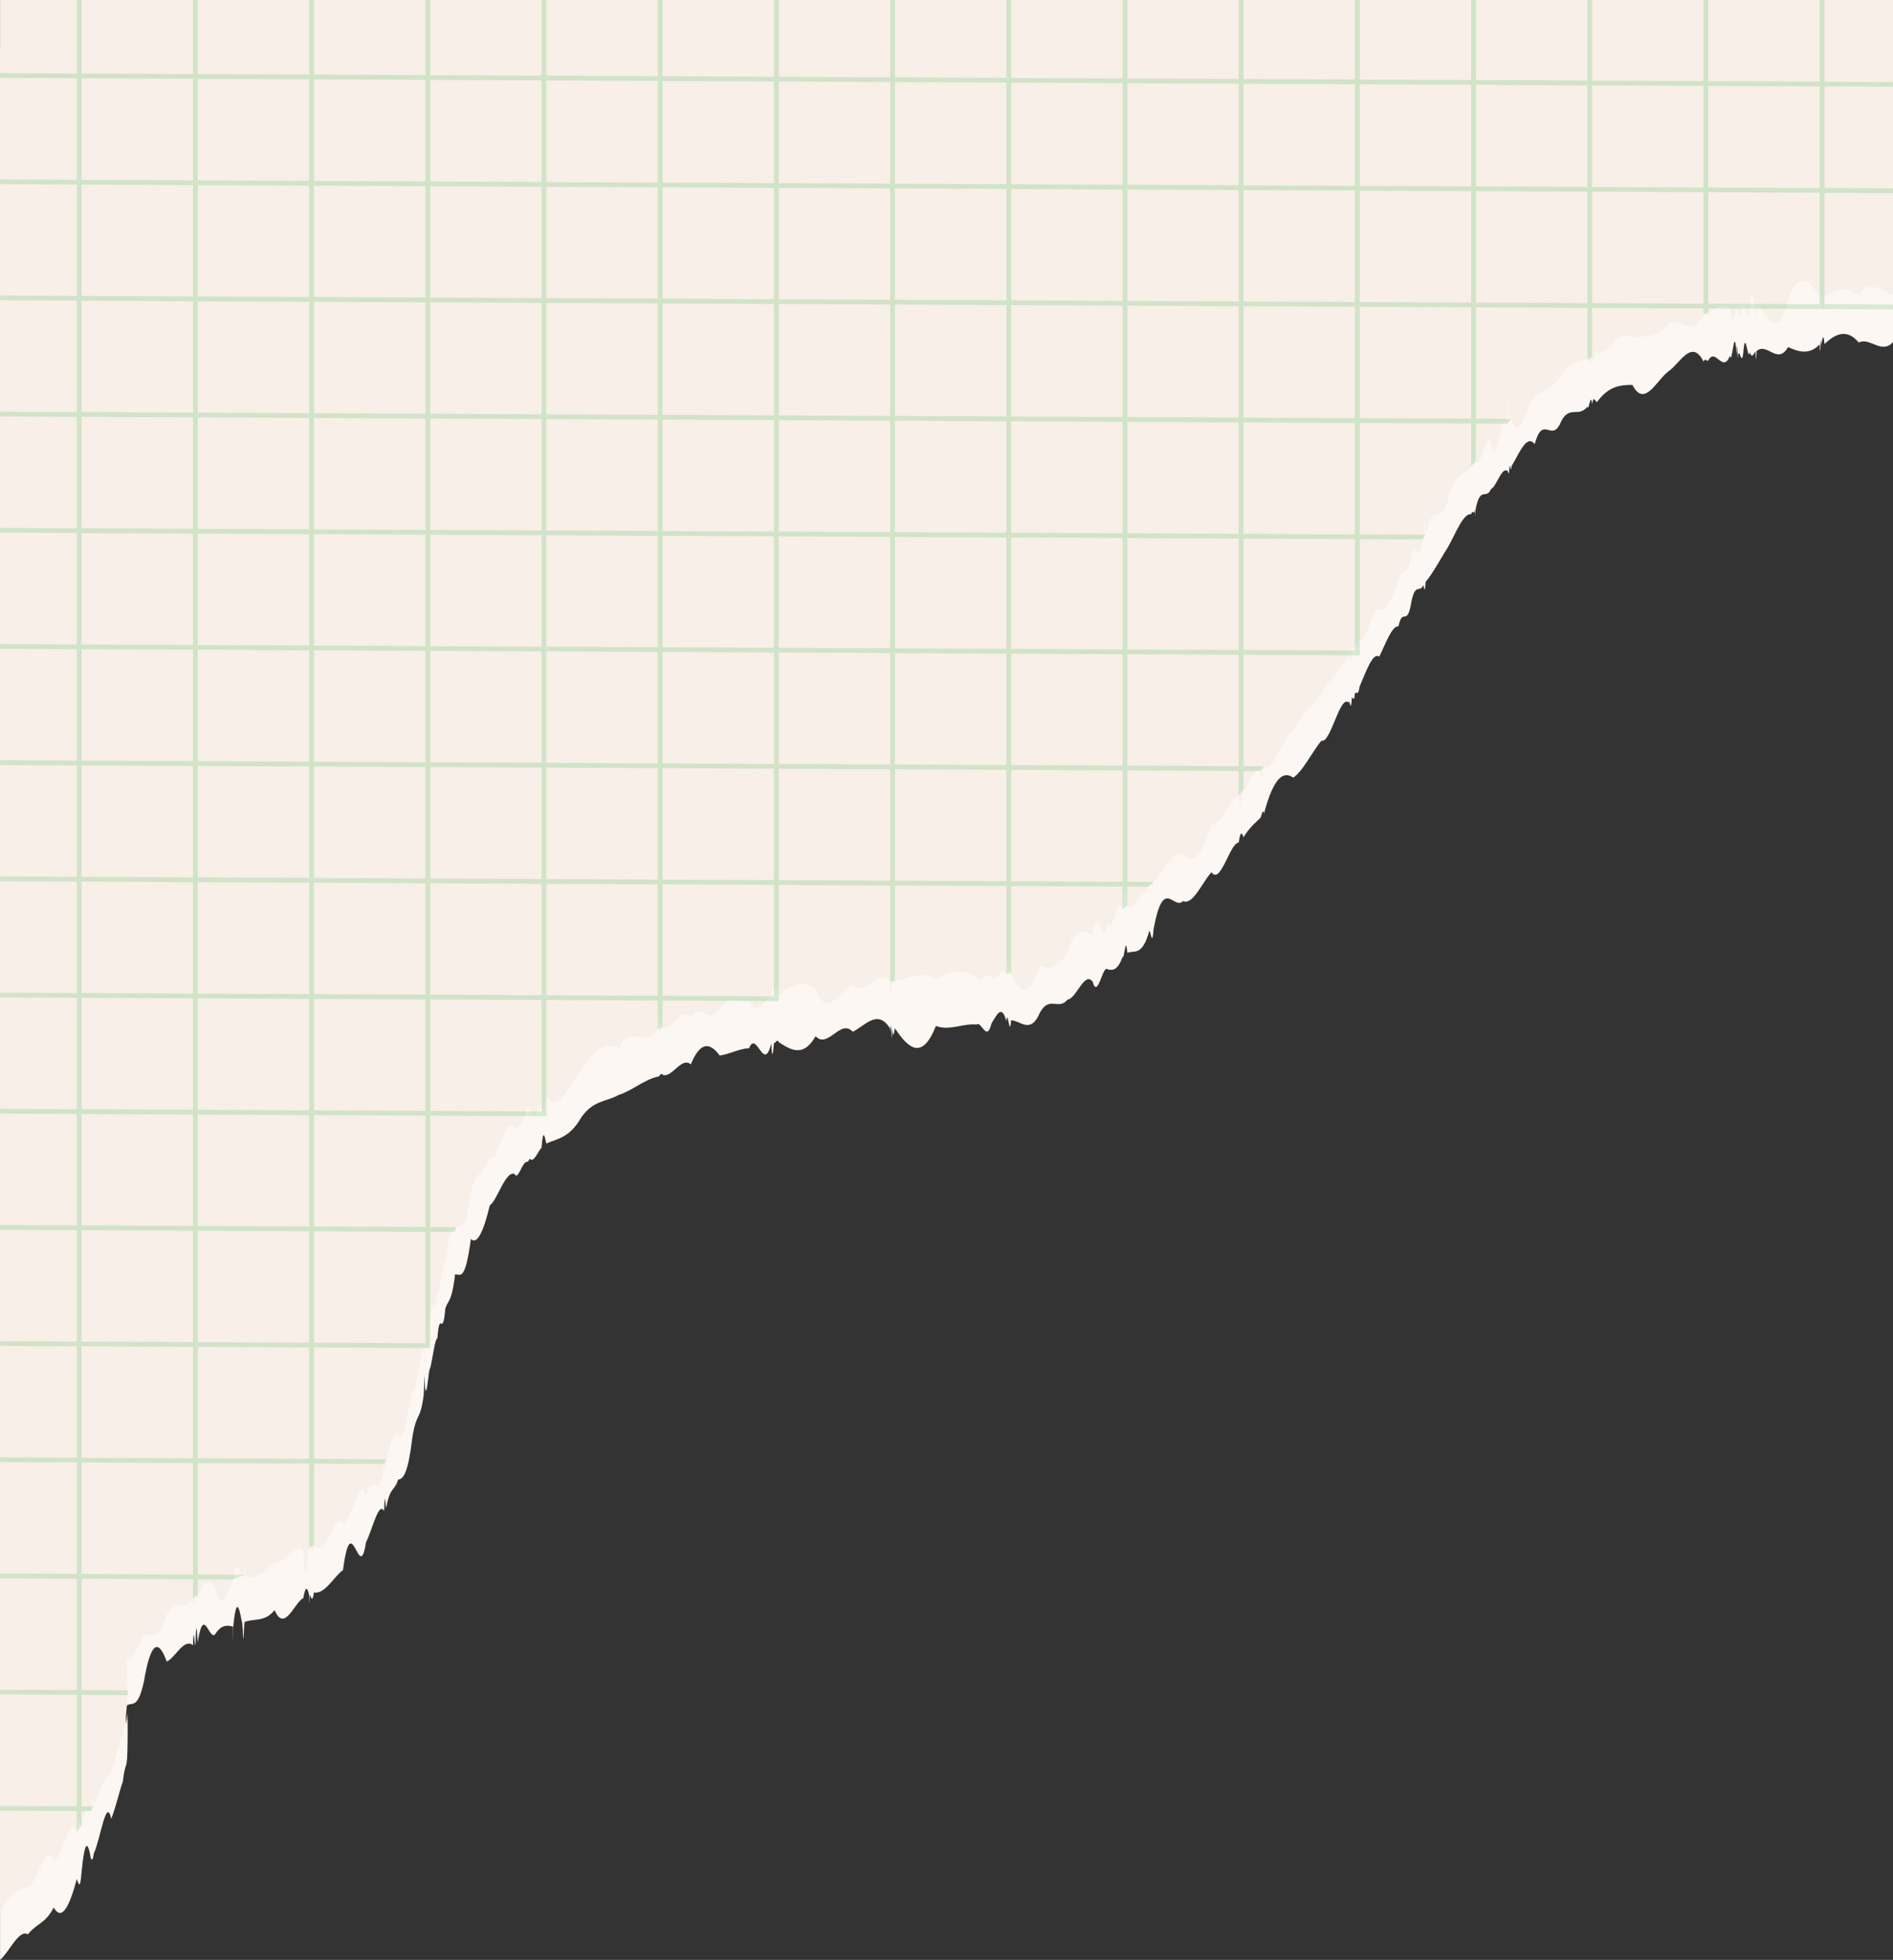 <?xml version="1.0" encoding="UTF-8"?>
<!DOCTYPE svg PUBLIC '-//W3C//DTD SVG 1.0//EN'
          'http://www.w3.org/TR/2001/REC-SVG-20010904/DTD/svg10.dtd'>
<svg data-name="Layer 5 copy 4" height="888.3" preserveAspectRatio="xMidYMid meet" version="1.0" viewBox="5.3 0.0 857.8 888.3" width="857.8" xmlns="http://www.w3.org/2000/svg" xmlns:xlink="http://www.w3.org/1999/xlink" zoomAndPan="magnify"
><rect x="5.3" y="0.0" width="857.8" height="888.3" fill="#333333" stroke="none"/><g id="change1_1"
  ><path d="M863.16,21.39V120.34c0,4.78,0,26.21,0,24.74,0,7.02,0,11.53,0,9.89-5.2,5.92-10.4-2.27-15.59,.27-5.19-6.25-10.36-4.24-15.52,.71-.49-5.9-.98-1.83-1.46,.1-.23-7.28-.46,9.84-.69,.04-4.8,4.95-9.59,3.38-14.36,1.22-4.77,8.4-9.53-2.43-14.26,1.84,0-2.7-.02,2.56-.02,0-.16,3.59-.33,5.98-.49,.08-.84,1.35-1.68,3.42-2.51,.4-1.01,5.12-2.01-12.18-3.02,.5-.77,5.86-1.55-2.06-2.32,.41-.23,6.82-.45-11.31-.69,.13-1-15.6-2,5.66-3,.57,0,8.5-.02,5.04-.02,0-3.28,8.33-6.55-4.04-9.81,2.13-.72,.63-1.43-1.38-2.15,.53-5.43-10.81-10.83,1.15-16.2,4.63-5.37,4.33-10.71,16.35-16.01,5.94-5.3-.04-10.57,.43-15.8,7.39-.84,1.6-1.66-3.78-2.49,1.31-.72-5.96-1.44,3.53-2.15,1.18,0,9.57,0-3.69,0,.01-4.35,5.36-8.5-1.5-12.47,7.93-3.97,7.91-7.76-4.39-11.4,9.02-3.64-4.8-7.12,4.45-10.48,9.98-.33,4.26-.68-2.81-1.01,1.06-.33,5.18-.68-.42-1.01,1.07-2.49-1.78-4.91,7.31-7.26,8.19-2.35,5.25-4.64-1.61-6.88,8.6-.1-.29-.19,8.11-.29,.39-.61,3.78-1.2-.22-1.78,2.35-.02-.92-.05,1.53-.08,.1-3.64-.55-7.14,9.13-10.57,15.02-3.42,5.38-6.76,11.79-10.07,15.68-.45,7.85-.89-.76-1.33,2.14-1.84,2.62-3.66-1.97-5.49,8.96-1.82,8.61-3.65,.55-5.48,9.04-2.87-.4-5.77,7.75-8.7,13.74-2.93-2.15-5.88,6.56-8.87,13.42-.71,4.87-1.43,2.22-2.15,3.16,0,5.99,0-8,0,.01-.46,4.78-.92,1.35-1.39,2.02-.48,7.88-.98,.04-1.47,2.15,0,1.09-.01,4.27-.01,0-4.05-3.56-8.15,18.86-12.33,17.29-4.18,5.13-8.43,13.93-12.76,16.77-4.33-3.06-8.75-.56-13.25,16.27,0,.78-.01,7.2-.01,0-.59-3.22-1.19,2.22-1.79,2.14-2.46,2.35-4.95,4.46-7.49,8.61,0,1.28,0,5.15,0,.01-.71-2.12-1.42-3.07-2.15,2.41,0-17.25,0-.53,0,.01-4.05,.03-8.17,19.43-12.37,13.42-4.2,4.64-8.48,15.16-12.85,13.07-4.37,4.48-8.83-11.77-13.38,12.74-.77,10.4-1.55-3.2-2.32,2.14-3.15,10.02-6.34,7.4-9.58,8.55-.71-8.87-1.43,3.61-2.15,1.85,0,6.17,0,.56,0,.01-2.21,6.24-4.45,6.15-6.7,5.7-2.26-2.57-4.53,13.85-6.83,5.63-3.63-5.2-7.46,7.73-11.44,8.07-3.98,5.02-8.12-1.88-12.39,5.71-4.27,10.19-8.66,3.85-13.15,3.62-.72,8.77-1.43-5.86-2.15,.41-2.21-8.2-4.45-2.44-6.7,.96-2.25,9.06-4.52-1.26-6.8,.57-6.1-.62-12.25,2.98-18.42,.66-6.17,15.57-12.37,10.46-18.58,1.03-.4,2.2-.81,5.09-1.21,.09-.14,7.33-.27,4.02-.41,.03-.17-5.03-.34,4.23-.53,.04-5.64-9.1-11.28-1.4-16.92,1.44-5.63-6.12-11.26,7.97-16.86,2.01-5.6,9.76-11.18,6.28-16.73,2.68-.72-1.82-1.43,.72-2.15,.4-.41,4.83-.82,8.09-1.22,.24,0,13.84-.02,5.04-.02,0-3.35,13.71-6.68-6.38-10,2.11,0-18.06-.01-10.67-.01,0-4.48,.2-8.92,2.72-13.33,3.34-4.41-6-8.78-6.54-13.1,3.99-4.32-3.68-8.6,6.5-12.82,4.7-.72-1.37-1.43,1.24-2.15,.87-6.01,1.28-11.91,6.51-17.68,8.27-5.77,3.24-11.4,2.36-16.88,10.05-5.48,9.58-10.8,9.68-15.95,12.01-.72-3.16-1.44-7.47-2.15,1.84-1.84,2.05-3.65,7.27-5.45,4.96-.74,2.5-1.48,.76-2.21,2.14,0-5.95-.01-5.64-.01,0-1.58,1.25-3.14,7.76-4.67,4.76-4.17-1.19-7.84,12.28-11.09,14.24-3.25,13.53-6.09,17.81-8.6,15.27-2.51,18.95-4.7,16.18-6.66,16.08-.26,.79-.5-1.83-.75,2.15-1.51,10.65-2.88,9.36-4.16,13.29-1.28,14.41-2.46-.66-3.6,13.54-1.14,.04-2.22,9.79-3.31,13.67-.71,.02-1.43,13.74-2.15,8.98,0-6.9,0,10.63,0,.01-.08,7.4-.15-9.86-.23,.96-.18-14.22-.35-.45-.53,2.15-1.6,12.21-3.27,7.27-5.15,19.35-1.88,15.66-3.98,18.81-6.42,18.87-1.63,5.49-3.39,2.76-5.32,12.2-.34,4.06-.69-11.17-1.04,2.15-2.44-4.65-5.15,7.89-8.22,14.17-3.07,20.1-6.51-17.27-10.41,12.55-3.9,2.59-8.26,11.21-13.19,10.1-.61,4.73-1.22,2.42-1.86,1.04-.1,2.64-.19,6.39-.29,.15,0-2.47,0,6.52,0,.01-.86-3.95-1.74-3.89-2.63,1.33-4.18,2.22-8.55,15.91-13.01,5.51-4.46,5.44-9.02,3.68-13.57,5.34-.31-1.19-.62,17.61-.92,.37-.11,10.04-.2-6.62-.3,.12-1.33-8.19-2.64-11.64-3.96,1.6-.03,8.29-.06,9.68-.1,.04-2.73-.8-5.44-.79-8.11,3.47-2.67,3.11-5.31-13.83-7.89,3.8-.33-5.1-.67-11.82-1,.53-.39,3.49-.77-11.28-1.15,.61-4.16-3.31-8.15,5.91-11.89,7.42-3.74-10.28-7.22-9.43-10.36,9.17-3.14,14.17-5.93,8.02-8.28,11.43,.32,18.54,.56-4.36,.71,7.01,.15-5.86,.23-6.54,.22,6.84,0,6.77,0-6.67-.01,.54-.01,1.8-.01,1.44-.01,.54,.01,3.3,0-6.1-.01,1.07-.16,14.92-.9,6.78-2.16,17.9-1.26,3.01-3.04,11.32-5.26,16.79-2.22-10.57-4.88,9.37-7.91,15.75-.44,3.43-.87,2.86-1.31,2.15,0-3.59-.01,11.62-.01,0-1.33-7.83-2.75-8.98-4.22,6.39,0-4.19,0,14.87,0,.01-.7,8.71-1.42,4.59-2.15,2.99-3.24,12.17-6.75,19.48-10.46,12.88-3.71,7.33-7.63,7.08-11.7,12.19-4.07-2.46-8.29,7.84-12.6,11.56,0-5.32,0-4.03,0-2.34,0-7.05,0-3.03,0-6.83V21.39H863.16Z" fill="#fcf7f2"
  /></g
  ><g id="change2_1"
  ><path d="M863.16,0V133.58c-5.2-1.64-10.4-7.42-15.59,.27-5.19-4.39-10.36-2.88-15.52,.71-.49,11.04-.98,3.87-1.46,.1-.23,3.41-.46,5.41-.69,.04-4.8-8.16-9.59-12.43-14.36,1.22-4.77,19.35-9.53,7.06-14.26,1.84,0,1.12-.02,2.15-.02,0-.16,13.92-.33,1.44-.49,.08-.84,1.31-1.68-11.33-2.51,.4-1.01,11.33-2.01-1.4-3.02,.5-.77-2.32-1.55,10.68-2.32,.41-.23-6.91-.45,8.2-.69,.13-1,4.6-2,8.71-3,.57,0,7.82-.02-4.63-.02,0-3.28-3.59-6.55,.94-9.81,2.13-.72,1.31-1.43-3.65-2.15,.53-5.43,11.62-10.83,.12-16.2,4.63-5.37,6.88-10.71,4.75-16.01,5.94-5.3-4.81-10.57,6.85-15.8,7.39-.84-7.64-1.66,9.19-2.49,1.31-.72,6.43-1.44-1.13-2.15,1.18,0-6.79,0,.6,0,.01-4.35,.06-8.5,1.82-12.47,7.93-3.97,6.23-7.76,5.4-11.4,9.02-3.64,3.62-7.12,21.2-10.48,9.98-.33-5.45-.68-.34-1.01,1.06-.33,.47-.68-23.98-1.01,1.07-2.49-10.06-4.91,25.58-7.26,8.19-2.35-4.37-4.64,12.59-6.88,8.6-.1-9.67-.19-15.33-.29,.39-.61,3.85-1.2-3.98-1.78,2.35-.02-12.37-.05-16.16-.08,.1-3.64,4.05-7.14,1.99-10.57,15.02-3.42,12.19-6.76-.69-10.07,15.68-.45-15.67-.89,6.31-1.33,2.14-1.84,13.21-3.66-1.84-5.49,8.96-1.82,8.95-3.65,3.27-5.48,9.04-2.87,9.54-5.77,14.38-8.7,13.74-2.93-1.88-5.88,15.53-8.87,13.42-.71,.82-1.43,1.6-2.15,3.16,0-3.25,0-4.59,0,.01-.46,5.49-.92-2.39-1.39,2.02-.48,4.89-.98,6-1.47,2.15,0,10.07-.01-5.62-.01,0-4.05,6.78-8.15,10.66-12.33,17.29-4.18,6.79-8.43,8.08-12.76,16.77-4.33,1.47-8.75,19.47-13.25,16.27,0,2.3-.01,6.38-.01,0-.59,5.85-1.19,8.09-1.79,2.14-2.46-3.26-4.95,7.75-7.49,8.61,0,9.35,0-6.81,0,.01-.71-3.3-1.42,14.52-2.15,2.41,0-6.88,0,7.97,0,.01-4.05,1.55-8.17,13.91-12.37,13.42-4.2,13.63-8.48,18.54-12.85,13.07-4.37-1.95-8.83,7.84-13.38,12.74-.77,4.26-1.55-1.29-2.32,2.14-3.15,3.08-6.34,10.89-9.58,8.55-.71-11.2-1.43-8.8-2.15,1.85,0-6.21,0-.51,0,.01-2.21-9.64-4.45,13.51-6.7,5.7-2.26,14.12-4.53-10.23-6.83,5.63-3.63-.83-7.46-5.58-11.44,8.07-3.98,6.03-8.12,8.38-12.39,5.71-4.27,13.37-8.66,14.6-13.15,3.62-.72-.4-1.43-9.22-2.15,.41-2.21-5.7-4.45,6.06-6.7,.96-2.25-2.13-4.52,3.56-6.8,.57-6.1-3.99-12.25-3.3-18.42,.66-6.17-3.78-12.37-.24-18.58,1.03-.4-7.69-.81,3.14-1.21,.09-.14,2.97-.27,5.96-.41,.03-.17,6.56-.34,9.07-.53,.04-5.64-6.41-11.28,7.54-16.92,1.44-5.63,1.37-11.26,17.03-16.86,2.01-5.6-4.27-11.18-2.1-16.73,2.68-.72-5.72-1.43-6.02-2.15,.4-.41-4.61-.82-5.85-1.22,.24,0,1.2-.02,3.28-.02,0-3.35,1.81-6.68,9.49-10,2.11,0,16.58-.01,9.28-.01,0-4.48,.48-8.92-2.66-13.33,3.34-4.41,8.5-8.78-3.46-13.1,3.99-4.32-5.22-8.6,6.76-12.82,4.7-.72-2.77-1.43-3.44-2.15,.87-6.01,9.14-11.91-3.25-17.68,8.27-5.77-2.92-11.4,.73-16.88,10.05-5.48,6.68-10.8,20.26-15.95,12.01-.72,4.38-1.44,12.56-2.15,1.84-1.84,8.05-3.65,6.28-5.45,4.96-.74-4.77-1.48-.79-2.21,2.14,0,1.76-.01-3.04-.01,0-1.58,3.99-3.14,6.27-4.67,4.76-4.17-5.71-7.84,17.54-11.09,14.24-3.25,8.17-6.09,5.49-8.6,15.27-2.51,19.6-4.7,15.06-6.66,16.08-.26,.06-.5,3.53-.75,2.15-1.51-7.02-2.88,7.02-4.16,13.29-1.28-2.32-2.46,15.95-3.6,13.54-1.14,12.52-2.22,.07-3.31,13.67-.71,14.92-1.43,14.71-2.15,8.98,0-5.55,0,16.13,0,.01-.08,2.62-.15-5.02-.23,.96-.18,12.07-.35,9.62-.53,2.15-1.6,.48-3.27,21.97-5.15,19.35-1.88,6.61-3.98,26.58-6.42,18.87-1.63-1.04-3.39,4.6-5.32,12.2-.34-2.95-.69,11.79-1.04,2.15-2.44,19.32-5.15,2.25-8.22,14.17-3.07-10.27-6.51,13.01-10.41,12.55-3.9-5.71-8.26,17.6-13.19,10.1-.61,5.79-1.22-.11-1.86,1.04-.1-.34-.19-14.12-.29,.15,0-8.77,0,.06,0,.01-.86,3.27-1.74,22.1-2.63,1.33-4.18-3.95-8.55,5.98-13.01,5.51-4.46,3.47-9.02,8.88-13.57,5.34-.31-6.65-.62,3.81-.92,.37-.11,6.99-.2,2.18-.3,.12-1.33-2.09-2.64-8.09-3.96,1.6-.03,.69-.06-10.22-.1,.04-2.73,5.7-5.44,16.07-8.11,3.47-2.67-4.27-5.31-1.8-7.89,3.8-.33,5.16-.67-11.14-1,.53-.39,6.41-.77,3.95-1.15,.61-4.16,6.64-8.15,.26-11.89,7.42-3.74,13.15-7.22,8.47-10.36,9.17-3.14,6.27-5.93,13.06-8.28,11.43,.32-9.35,.56-.25,.71,7.01,.15,13.53,.23-3.57,.22,6.84,0,4.12,0-9.89-.01,.54-.01-.27-.01-10.56-.01,.54,.01-4.47,0,13.32-.01,1.07-.16,3.18-.9,13.47-2.16,17.9-1.26,1.61-3.04,10.9-5.26,16.79-2.22,3.25-4.88,5.77-7.91,15.75-.44-2.01-.87-6.69-1.31,2.15,0,.04-.01-7.54-.01,0-1.33-.09-2.75-1.44-4.22,6.39,0-8.13,0,1.21,0,.01-.7,.96-1.42-6.97-2.15,2.99-3.24-9.79-6.75,13.58-10.46,12.88-3.71-8.68-7.63,11.01-11.7,12.19-4.07,1.03-8.29,2.37-12.6,11.56,0,.45,0,2.28,0-2.34,0,1.3,0,2.09,0-6.83V0H863.16Z" fill="#f7efe8"
  /></g
  ><g fill="#39b54a" id="change3_1" opacity=".2"
  ><path d="M42.25,0V827.25c-.7,1.01-1.42,2-2.15,2.99V0h2.15Z"
    /><path d="M93.91,723.64c-.39,.2-.77,.41-1.15,.61h0c.38-.21,.76-.41,1.15-.61Z"
    /><path d="M94.91,0V723.12c-.33,.17-.67,.35-1,.53-.39,.2-.77,.4-1.15,.6V0h2.15Z"
    /><path d="M147.56,0V700.34c-.61,.35-1.22,.7-1.86,1.04-.1,.05-.19,.11-.29,.16V0h2.15Z"
    /><path d="M200.21,598.85v12.11h-2.15v-3.13c.72-2.99,1.44-5.98,2.15-8.98Z"
    /><path d="M198.07,0V607.84c.72-2.99,1.44-5.99,2.15-8.99V0h-2.15Z"
    /><path d="M252.87,496.91v8.98h-2.15v-7.14c.71-.61,1.43-1.24,2.15-1.84Z"
    /><path d="M250.72,0V498.75c.71-.62,1.43-1.24,2.15-1.84V0h-2.15Z"
    /><path d="M305.52,0V465.71c-.72,.28-1.43,.58-2.15,.87V0h2.15Z"
    /><path d="M358.17,450.93v2.8h-2.15v-2.41c.72-.14,1.43-.27,2.15-.4Z"
    /><path d="M356.02,0V451.33c.72-.14,1.43-.27,2.15-.4V0h-2.15Z"
    /><path d="M409.2,444.75c-.17,.01-.34,.02-.53,.04h0c.17-.02,.35-.03,.53-.04Z"
    /><path d="M410.82,0V444.65c-.41,.02-.81,.05-1.21,.08-.14,.01-.27,.02-.41,.03-.17,.01-.35,.02-.53,.03V0h2.15Z"
    /><path d="M463.48,440.99h0c-.72,.16-1.43,.29-2.15,.42h0c.72-.14,1.44-.28,2.15-.42Z"
    /><path d="M461.33,0V441.4c.72-.13,1.43-.26,2.15-.41V0h-2.15Z"
    /><path d="M516.14,0V410.41c-.71,.62-1.43,1.24-2.15,1.85V0h2.15Z"
    /><path d="M568.79,0V358.07c-.71,.81-1.42,1.6-2.15,2.41V0h2.15Z"
    /><path d="M621.44,289.65v7.36h-2.15v-4.2c.71-1.04,1.43-2.08,2.13-3.13,.01-.01,.01-.02,.02-.03Z"
    /><path d="M619.3,0V292.81c.72-1.05,1.43-2.11,2.15-3.16V0h-2.15Z"
    /><path d="M674.1,0V208.81c-.1,.13-.19,.26-.29,.39-.6,.78-1.19,1.57-1.78,2.35-.02,.03-.05,.06-.08,.1V0h2.15Z"
    /><path d="M726.75,0V161.78c-.72,.39-1.44,.77-2.15,1.17V0h2.15Z"
    /><path d="M779.4,0V141.97c-.72,.17-1.43,.34-2.15,.53V0h2.15Z"
    /><path d="M832.05,134.54v5.5h-2.15v-5.35c.23-.02,.46-.03,.69-.04,.48-.04,.97-.08,1.46-.11Z"
    /><path d="M829.91,0V134.69c.72-.05,1.43-.1,2.15-.14V0h-2.15Z"
    /><path d="M47.77,818.7h.02c-.44,.72-.87,1.44-1.31,2.15h-.01c.44-.71,.88-1.43,1.3-2.15Z"
    /><path d="M40.1,818.67l-34.76-.16v2.15l34.76,.16h2.15s4.22,.03,4.22,.03c.44-.71,.88-1.42,1.3-2.14l-5.52-.03h-2.15Z"
    /><path d="M63.12,768.27c.01-.35,.01-.71,.02-1.07,.01,.37,0,.72-.01,1.07h-.01Z"
    /><path d="M63.15,766.12h.01c0,.18,0,.35-.01,.54v-.54Z"
    /><path d="M63.15,766.12v.54c-.01,.18-.01,.37-.01,.54-.01,.37-.01,.72-.02,1.07l-20.87-.1h-2.15s-34.76-.18-34.76-.18v-2.15l34.76,.17h2.15s20.9,.11,20.9,.11Z"
    /><path d="M116.18,713.72h.02c-.31,.12-.62,.24-.92,.37,.3-.13,.6-.25,.9-.37Z"
    /><path d="M116.18,713.72c-.3,.12-.6,.24-.9,.37-.11,.03-.2,.08-.3,.12-1.33,.53-2.64,1.06-3.96,1.6-.03,.02-.06,.03-.1,.04l-16-.08h-2.15s-50.51-.25-50.51-.25h-2.15s-34.76-.18-34.76-.18v-2.15l34.76,.17h2.15s50.51,.25,50.51,.25h2.15s21.27,.11,21.27,.11Z"
    /><path d="M180.43,661.37c-.34,.72-.69,1.44-1.04,2.15l-31.83-.15h-2.15s-50.5-.25-50.5-.25h-2.15s-50.51-.26-50.51-.26h-2.15l-34.76-.17v-2.15l34.76,.17h2.15l50.51,.25h2.15s50.5,.25,50.5,.25h2.15s32.87,.16,32.87,.16Z"
    /><path d="M200.21,608.81v2.15h-2.15s-.76-.01-.76-.01c.18-.72,.35-1.43,.53-2.15h2.38Z"
    /><path d="M145.41,608.55l-50.5-.25h-2.15l-50.51-.25h-2.15s-34.76-.17-34.76-.17v2.15l34.76,.16h2.15s50.51,.26,50.51,.26h2.15l50.5,.25h2.15s49.75,.24,49.75,.24c.18-.72,.35-1.43,.53-2.15l-50.27-.24h-2.15Z"
    /><path d="M212.04,556.2c-.26,.72-.5,1.43-.75,2.15h-.01l-11.06-.05h-2.15s-50.5-.25-50.5-.25h-2.15s-50.5-.25-50.5-.25h-2.15s-50.51-.25-50.51-.25h-2.15s-34.76-.17-34.76-.17v-2.15l34.76,.16h2.15s50.51,.25,50.51,.25h2.15s50.5,.25,50.5,.25h2.15s50.5,.25,50.5,.25h2.15s11.82,.06,11.82,.06h.01Z"
    /><path d="M252.87,503.74v2.15h-2.15s-7.66-.04-7.66-.04c.73-.73,1.47-1.44,2.21-2.14l5.45,.02h2.15Z"
    /><path d="M245.27,503.71c-.74,.7-1.48,1.41-2.21,2.14h-.01l-42.84-.2h-2.15s-50.5-.25-50.5-.25h-2.15s-50.5-.25-50.5-.25h-2.15s-50.51-.25-50.51-.25h-2.15s-34.76-.17-34.76-.17v-2.15l34.76,.16h2.15s50.51,.25,50.51,.25h2.15s50.5,.25,50.5,.25h2.15s50.5,.25,50.5,.25h2.15s45.06,.23,45.06,.23Z"
    /><path d="M356.02,451.57h2.15v2.16h-2.15s-11.25-.06-11.25-.06c3.32-.75,6.65-1.45,10-2.11h1.25Z"
    /><path d="M354.78,451.56c-3.35,.66-6.68,1.35-10,2.11h-.01l-39.25-.18h-2.15s-50.5-.25-50.5-.25h-2.15s-50.5-.25-50.5-.25h-2.15s-50.5-.25-50.5-.25h-2.15s-50.5-.25-50.5-.25h-2.15s-50.51-.25-50.51-.25h-2.15s-34.76-.17-34.76-.17v-2.15l34.76,.16h2.15s50.51,.25,50.51,.25h2.15s50.5,.25,50.5,.25h2.15s50.5,.25,50.5,.25h2.15s50.5,.25,50.5,.25h2.15s50.5,.25,50.5,.25h2.15s49.26,.24,49.26,.24Z"
    /><path d="M528.04,399.73c-.77,.72-1.55,1.43-2.32,2.14l-9.58-.04h-2.15l-50.51-.25h-2.15s-50.5-.25-50.5-.25h-2.15s-50.5-.25-50.5-.25h-2.15s-50.5-.25-50.5-.25h-2.15s-50.5-.25-50.5-.25h-2.15s-50.5-.25-50.5-.25h-2.15s-50.5-.25-50.5-.25h-2.15s-50.5-.25-50.5-.25h-2.15s-50.51-.25-50.51-.25h-2.15s-34.76-.17-34.76-.17v-2.15l34.76,.16h2.15s50.51,.25,50.51,.25h2.15s50.5,.25,50.5,.25h2.15s50.5,.25,50.5,.25h2.15s50.5,.25,50.5,.25h2.15s50.5,.25,50.5,.25h2.15s50.5,.25,50.5,.25h2.15s50.5,.25,50.5,.25h2.15s50.5,.25,50.5,.25h2.15s50.51,.26,50.51,.26h2.15l11.9,.05Z"
    /><path d="M578.07,347.31c-.59,.71-1.19,1.43-1.79,2.14l-7.49-.03h-2.15s-50.5-.25-50.5-.25h-2.15s-50.51-.25-50.51-.25h-2.15s-50.5-.25-50.5-.25h-2.15s-50.5-.25-50.5-.25h-2.15s-50.5-.26-50.5-.26h-2.15s-50.5-.25-50.5-.25h-2.15s-50.5-.25-50.5-.25h-2.15s-50.5-.25-50.5-.25h-2.15s-50.5-.25-50.5-.25h-2.15s-50.51-.25-50.51-.25h-2.15s-34.76-.17-34.76-.17v-2.15l34.76,.16h2.15s50.51,.25,50.51,.25h2.15s50.5,.25,50.5,.25h2.15s50.5,.25,50.5,.25h2.15s50.5,.25,50.5,.25h2.15s50.5,.25,50.5,.25h2.15s50.5,.26,50.5,.26h2.15s50.5,.25,50.5,.25h2.15s50.5,.25,50.5,.25h2.15s50.51,.25,50.51,.25h2.15s50.5,.25,50.5,.25h2.15s9.28,.05,9.28,.05Z"
    /><path d="M619.3,294.85h2.15v2.16h-2.15s-2.86-.02-2.86-.02h-.01c.49-.71,.99-1.43,1.47-2.15h1.4Z"
    /><path d="M566.64,294.6l-50.5-.24h-2.15s-50.51-.25-50.51-.25h-2.15s-50.5-.25-50.5-.25h-2.15s-50.5-.26-50.5-.26h-2.15s-50.5-.25-50.5-.25h-2.15s-50.5-.25-50.5-.25h-2.15s-50.5-.25-50.5-.25h-2.15s-50.5-.25-50.5-.25h-2.15s-50.5-.25-50.5-.25h-2.15s-50.51-.25-50.51-.25h-2.15s-34.76-.18-34.76-.18v2.15l34.76,.17h2.15s50.51,.25,50.51,.25h2.15s50.5,.25,50.5,.25h2.15s50.5,.25,50.5,.25h2.15s50.5,.25,50.5,.25h2.15s50.5,.25,50.5,.25h2.15s50.5,.26,50.5,.26h2.15l50.5,.25h2.15s50.5,.25,50.5,.25h2.15s50.51,.25,50.51,.25h2.15s50.5,.25,50.5,.25h2.15s47.64,.23,47.64,.23c.49-.71,.98-1.43,1.47-2.14l-49.11-.23h-2.15Z"
    /><path d="M651.31,242.35c-.45,.71-.89,1.43-1.33,2.14l-28.54-.13h-2.15s-50.5-.25-50.5-.25h-2.15s-50.5-.25-50.5-.25h-2.15s-50.51-.25-50.51-.25h-2.15s-50.5-.26-50.5-.26h-2.15l-50.5-.25h-2.15s-50.5-.25-50.5-.25h-2.15s-50.5-.25-50.5-.25h-2.15s-50.5-.25-50.5-.25h-2.15s-50.5-.25-50.5-.25h-2.15s-50.5-.25-50.5-.25h-2.15s-50.51-.25-50.51-.25h-2.15s-34.76-.18-34.76-.18v-2.15l34.76,.17h2.15s50.51,.25,50.51,.25h2.15s50.5,.25,50.5,.25h2.15s50.5,.25,50.5,.25h2.15s50.5,.25,50.5,.25h2.15s50.5,.25,50.5,.25h2.15s50.5,.25,50.5,.25h2.15s50.5,.26,50.5,.26h2.15l50.5,.25h2.15s50.51,.25,50.51,.25h2.15s50.5,.25,50.5,.25h2.15s50.5,.25,50.5,.25h2.15s29.87,.15,29.87,.15Z"
    /><path d="M690.28,189.88c-.34,.35-.69,.71-1.03,1.06-.33,.35-.68,.72-1.01,1.07l-14.15-.06h-2.15s-50.5-.25-50.5-.25h-2.15s-50.5-.25-50.5-.25h-2.15s-50.5-.25-50.5-.25h-2.15s-50.51-.26-50.51-.26h-2.15l-50.5-.25h-2.15s-50.5-.25-50.5-.25h-2.15s-50.5-.25-50.5-.25h-2.15s-50.5-.25-50.5-.25h-2.15s-50.5-.25-50.5-.25h-2.15s-50.5-.25-50.5-.25h-2.15s-50.5-.25-50.5-.25h-2.15s-50.51-.26-50.51-.26h-2.15l-34.76-.17v-2.15l34.76,.17h2.15l50.51,.25h2.15s50.5,.25,50.5,.25h2.15s50.5,.25,50.5,.25h2.15s50.5,.25,50.5,.25h2.15s50.5,.25,50.5,.25h2.15s50.5,.25,50.5,.25h2.15s50.5,.25,50.5,.25h2.15s50.5,.26,50.5,.26h2.15l50.51,.25h2.15s50.5,.25,50.5,.25h2.15s50.5,.25,50.5,.25h2.15s50.5,.25,50.5,.25h2.15s16.17,.09,16.17,.09h.02Z"
    /><path d="M863.16,138.04v2.15l-31.11-.15h-2.15s-40.68-.2-40.68-.2c1-.19,2-.39,3-.57,.24-.04,.46-.09,.69-.13,.77-.14,1.55-.28,2.32-.41,1.01-.18,2.01-.34,3.02-.5,.84-.14,1.68-.27,2.51-.4,.16-.02,.33-.05,.49-.08h.02l28.62,.13h2.15s31.11,.16,31.11,.16Z"
    /><path d="M801.26,137.75c-.16,.02-.33,.05-.49,.08-.84,.13-1.68,.26-2.51,.4-1.01,.16-2.01,.32-3.02,.5-.77,.13-1.55,.27-2.32,.41-.23,.04-.45,.09-.69,.13-1,.18-2,.38-3,.57h-.02l-9.81-.04h-2.15s-50.5-.25-50.5-.25h-2.15s-50.5-.25-50.5-.25h-2.15s-50.5-.25-50.5-.25h-2.15s-50.5-.25-50.5-.25h-2.15s-50.5-.26-50.5-.26h-2.15l-50.51-.25h-2.15s-50.5-.25-50.5-.25h-2.15s-50.5-.25-50.5-.25h-2.15s-50.5-.25-50.5-.25h-2.15s-50.5-.25-50.5-.25h-2.15s-50.5-.25-50.5-.25h-2.15s-50.5-.25-50.5-.25h-2.15s-50.5-.25-50.5-.25h-2.15s-50.51-.26-50.51-.26h-2.15s-34.76-.17-34.76-.17v-2.15l34.76,.16h2.15s50.51,.26,50.51,.26h2.15s50.5,.25,50.5,.25h2.15s50.5,.25,50.5,.25h2.15s50.5,.25,50.5,.25h2.15s50.5,.25,50.5,.25h2.15s50.5,.25,50.5,.25h2.15s50.5,.25,50.5,.25h2.15s50.5,.25,50.5,.25h2.15s50.51,.26,50.51,.26h2.15l50.5,.25h2.15s50.5,.25,50.5,.25h2.15s50.5,.25,50.5,.25h2.15s50.5,.25,50.5,.25h2.15s50.5,.25,50.5,.25h2.15s21.86,.12,21.86,.12Z"
    /><path d="M863.16 85.39L863.16 87.54 832.05 87.39 829.91 87.38 779.4 87.14 777.25 87.13 726.75 86.89 724.6 86.88 674.1 86.65 671.95 86.64 621.44 86.4 619.3 86.39 568.79 86.15 566.64 86.14 516.14 85.9 513.99 85.89 463.48 85.65 461.33 85.64 410.82 85.4 408.68 85.39 358.17 85.15 356.02 85.14 305.52 84.91 303.37 84.9 252.87 84.66 250.72 84.65 200.21 84.41 198.07 84.4 147.56 84.17 145.41 84.16 94.91 83.91 92.76 83.9 42.25 83.66 40.1 83.65 5.34 83.49 5.34 81.34 40.1 81.5 42.25 81.51 92.76 81.75 94.91 81.76 145.41 82.01 147.56 82.02 198.07 82.25 200.21 82.27 250.72 82.5 252.87 82.51 303.37 82.75 305.52 82.76 356.02 83 358.17 83.01 408.68 83.24 410.82 83.25 461.33 83.49 463.48 83.5 513.99 83.74 516.14 83.75 566.64 83.99 568.79 83.99 619.3 84.24 621.44 84.25 671.95 84.49 674.1 84.5 724.6 84.74 726.75 84.75 777.25 84.98 779.4 84.99 829.91 85.23 832.05 85.24 863.16 85.39z"
    /><path d="M863.16 37.19L863.16 39.33 832.05 39.18 829.91 39.17 779.4 38.94 777.25 38.93 726.75 38.69 724.6 38.68 674.1 38.44 671.95 38.43 621.44 38.2 619.3 38.18 568.79 37.95 566.64 37.94 516.14 37.7 513.99 37.69 463.48 37.45 461.33 37.44 410.82 37.21 408.68 37.2 358.17 36.96 356.02 36.95 305.52 36.7 303.37 36.69 252.87 36.45 250.72 36.44 200.21 36.21 198.07 36.2 147.56 35.96 145.41 35.95 94.91 35.71 92.76 35.7 42.25 35.47 40.1 35.46 5.34 35.29 5.34 33.15 40.1 33.31 42.25 33.32 92.76 33.55 94.91 33.57 145.41 33.8 147.56 33.81 198.07 34.05 200.21 34.06 250.72 34.3 252.87 34.31 303.37 34.54 305.52 34.55 356.02 34.8 358.17 34.81 408.68 35.05 410.82 35.06 461.33 35.29 463.48 35.31 513.99 35.54 516.14 35.55 566.64 35.79 568.79 35.8 619.3 36.04 621.44 36.05 671.95 36.28 674.1 36.29 724.6 36.53 726.75 36.54 777.25 36.78 779.4 36.79 829.91 37.02 832.05 37.03 863.16 37.19z"
  /></g
></svg
>
